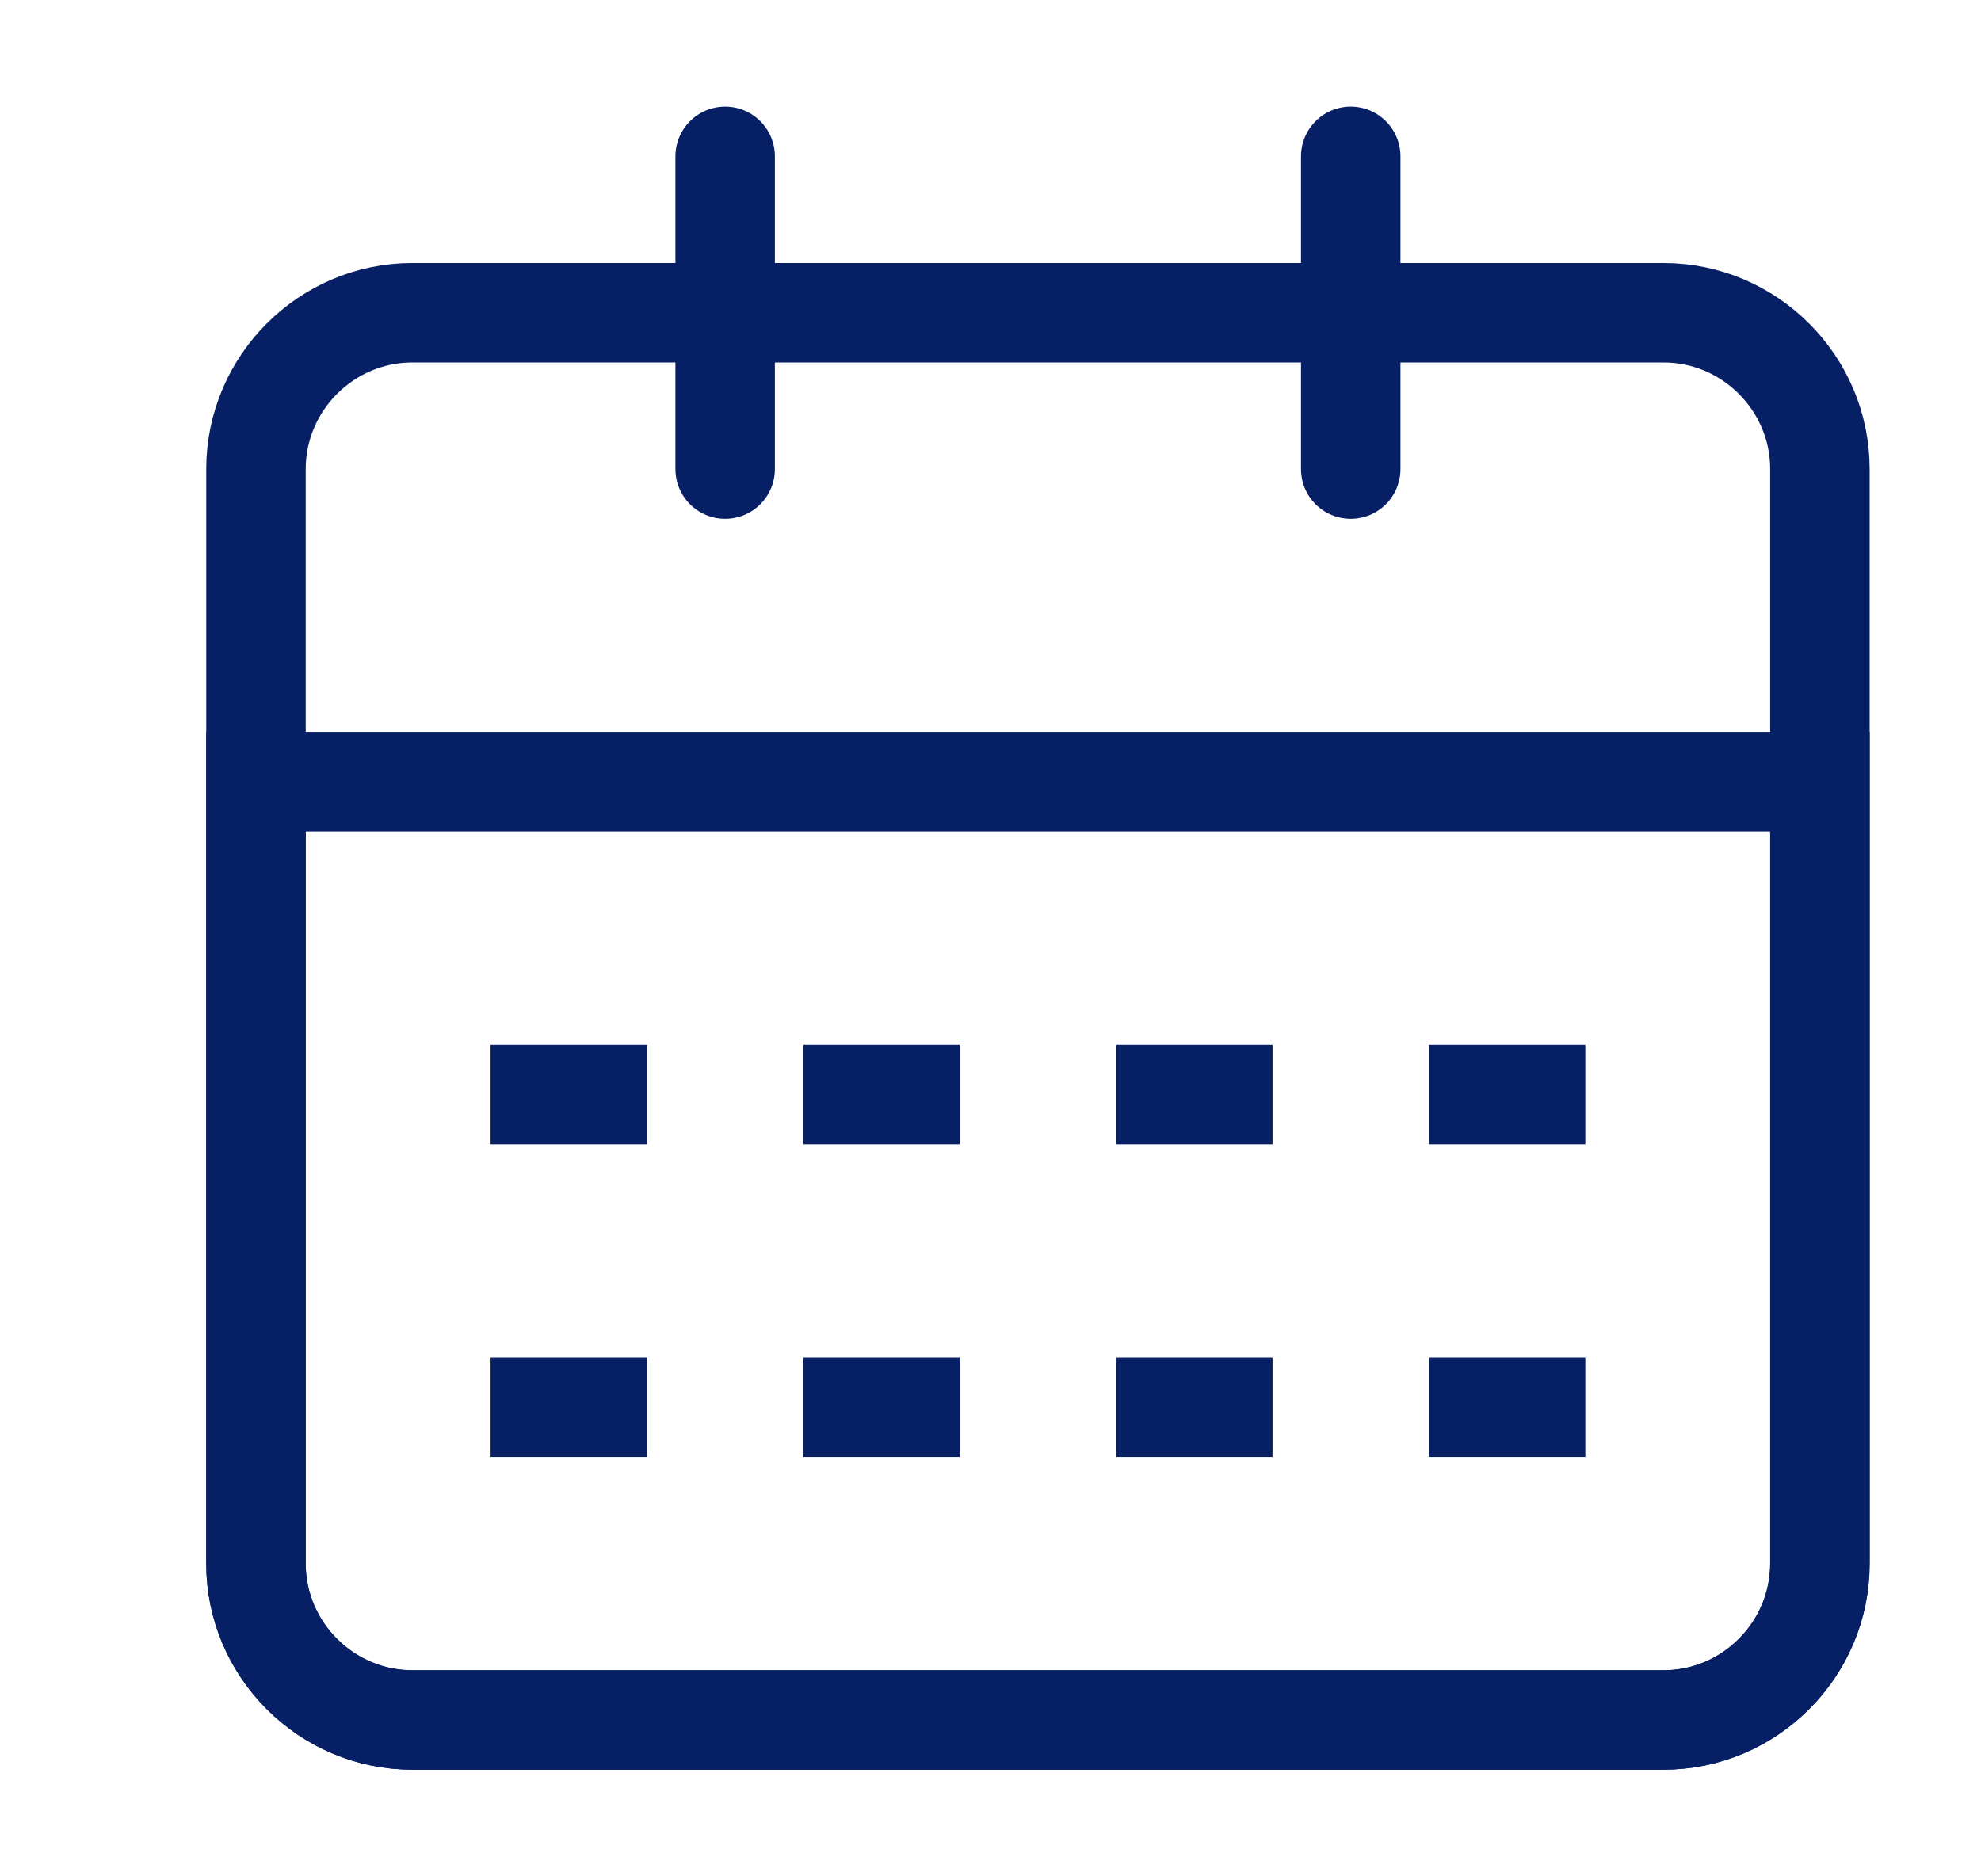 <svg width="19" height="18" viewBox="0 0 19 18" fill="none" xmlns="http://www.w3.org/2000/svg">
<path d="M15.955 16.5H3.955C3.13 16.5 2.455 15.825 2.455 15V4.5C2.455 3.675 3.13 3 3.955 3H15.955C16.78 3 17.455 3.675 17.455 4.5V15C17.455 15.825 16.78 16.5 15.955 16.5Z" stroke="#061F65" stroke-width="0.954" stroke-miterlimit="10" stroke-linecap="round"/>
<path d="M15.955 16.5H3.955C3.13 16.5 2.455 15.825 2.455 15V7.5H17.455V15C17.455 15.825 16.78 16.5 15.955 16.5Z" stroke="#061F65" stroke-width="0.954" stroke-miterlimit="10" stroke-linecap="round"/>
<path d="M12.955 1.5V4.5" stroke="#061F65" stroke-width="0.954" stroke-miterlimit="10" stroke-linecap="round" stroke-linejoin="round"/>
<path d="M6.955 1.5V4.5" stroke="#061F65" stroke-width="0.954" stroke-miterlimit="10" stroke-linecap="round" stroke-linejoin="round"/>
<path d="M4.705 10.5H6.205" stroke="#061F65" stroke-width="0.954" stroke-miterlimit="10" stroke-linejoin="round"/>
<path d="M7.705 10.5H9.205" stroke="#061F65" stroke-width="0.954" stroke-miterlimit="10" stroke-linejoin="round"/>
<path d="M10.705 10.5H12.205" stroke="#061F65" stroke-width="0.954" stroke-miterlimit="10" stroke-linejoin="round"/>
<path d="M13.705 10.5H15.205" stroke="#061F65" stroke-width="0.954" stroke-miterlimit="10" stroke-linejoin="round"/>
<path d="M4.705 13.5H6.205" stroke="#061F65" stroke-width="0.954" stroke-miterlimit="10" stroke-linejoin="round"/>
<path d="M7.705 13.5H9.205" stroke="#061F65" stroke-width="0.954" stroke-miterlimit="10" stroke-linejoin="round"/>
<path d="M10.705 13.5H12.205" stroke="#061F65" stroke-width="0.954" stroke-miterlimit="10" stroke-linejoin="round"/>
<path d="M13.705 13.5H15.205" stroke="#061F65" stroke-width="0.954" stroke-miterlimit="10" stroke-linejoin="round"/>
</svg>

